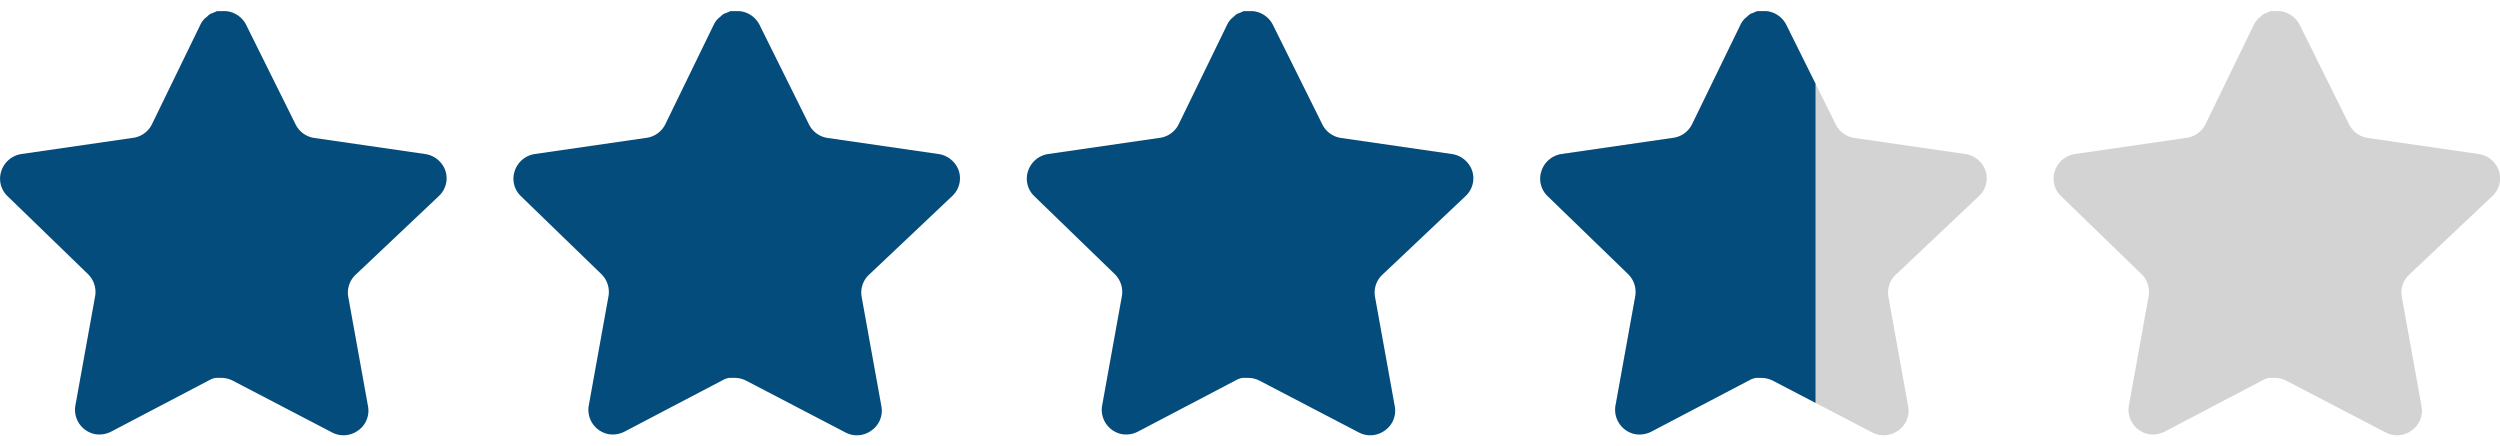 <svg id="Group_48493" data-name="Group 48493" xmlns="http://www.w3.org/2000/svg" xmlns:xlink="http://www.w3.org/1999/xlink" width="126.102" height="22.518" viewBox="0 0 126.102 22.518">
  <defs>
    <clipPath id="clip-path">
      <rect id="Rectangle_22580" data-name="Rectangle 22580" width="13.89" height="22.518" fill="#044c7c"/>
    </clipPath>
  </defs>
  <path id="Path_49936" data-name="Path 49936" d="M17.924,13.308a1.234,1.234,0,0,0-.359,1.092l1,5.539a1.218,1.218,0,0,1-.507,1.216,1.238,1.238,0,0,1-1.317.09l-4.987-2.6a1.279,1.279,0,0,0-.563-.147h-.305a.913.913,0,0,0-.3.1L5.6,21.212a1.312,1.312,0,0,1-.8.124,1.251,1.251,0,0,1-1-1.431l1-5.539a1.262,1.262,0,0,0-.359-1.1L.371,9.323a1.216,1.216,0,0,1-.3-1.272,1.264,1.264,0,0,1,1-.844l5.6-.812a1.251,1.251,0,0,0,.991-.686L10.122.653a1.145,1.145,0,0,1,.226-.3l.1-.079a.743.743,0,0,1,.181-.146l.123-.045L10.943,0h.474a1.264,1.264,0,0,1,.991.674l2.5,5.034a1.252,1.252,0,0,0,.934.686l5.6.812a1.276,1.276,0,0,1,1.025.844,1.223,1.223,0,0,1-.327,1.272Z" transform="translate(0 0.563)" fill="#044c7c"/>
  <path id="Path_49937" data-name="Path 49937" d="M17.924,13.308a1.234,1.234,0,0,0-.359,1.092l1,5.539a1.218,1.218,0,0,1-.507,1.216,1.238,1.238,0,0,1-1.317.09l-4.987-2.6a1.279,1.279,0,0,0-.563-.147h-.305a.913.913,0,0,0-.3.1L5.6,21.212a1.312,1.312,0,0,1-.8.124,1.251,1.251,0,0,1-1-1.431l1-5.539a1.262,1.262,0,0,0-.359-1.1L.371,9.323a1.216,1.216,0,0,1-.3-1.272,1.264,1.264,0,0,1,1-.844l5.6-.812a1.251,1.251,0,0,0,.991-.686L10.122.653a1.145,1.145,0,0,1,.226-.3l.1-.079a.743.743,0,0,1,.181-.146l.123-.045L10.943,0h.474a1.264,1.264,0,0,1,.991.674l2.5,5.034a1.252,1.252,0,0,0,.934.686l5.6.812a1.276,1.276,0,0,1,1.025.844,1.223,1.223,0,0,1-.327,1.272Z" transform="translate(25.895 0.563)" fill="#044c7c"/>
  <path id="Path_49938" data-name="Path 49938" d="M17.924,13.308a1.234,1.234,0,0,0-.359,1.092l1,5.539a1.218,1.218,0,0,1-.507,1.216,1.238,1.238,0,0,1-1.317.09l-4.987-2.6a1.279,1.279,0,0,0-.563-.147h-.305a.913.913,0,0,0-.3.1L5.6,21.212a1.312,1.312,0,0,1-.8.124,1.251,1.251,0,0,1-1-1.431l1-5.539a1.262,1.262,0,0,0-.359-1.1L.371,9.323a1.216,1.216,0,0,1-.3-1.272,1.264,1.264,0,0,1,1-.844l5.6-.812a1.251,1.251,0,0,0,.991-.686L10.122.653a1.145,1.145,0,0,1,.226-.3l.1-.079a.743.743,0,0,1,.181-.146l.123-.045L10.943,0h.474a1.264,1.264,0,0,1,.991.674l2.5,5.034a1.252,1.252,0,0,0,.934.686l5.6.812a1.276,1.276,0,0,1,1.025.844,1.223,1.223,0,0,1-.327,1.272Z" transform="translate(51.79 0.563)" fill="#044c7c"/>
  <path id="Path_49939" data-name="Path 49939" d="M17.924,13.308a1.234,1.234,0,0,0-.359,1.092l1,5.539a1.218,1.218,0,0,1-.507,1.216,1.238,1.238,0,0,1-1.317.09l-4.987-2.6a1.279,1.279,0,0,0-.563-.147h-.305a.913.913,0,0,0-.3.1L5.6,21.212a1.312,1.312,0,0,1-.8.124,1.251,1.251,0,0,1-1-1.431l1-5.539a1.262,1.262,0,0,0-.359-1.1L.371,9.323a1.216,1.216,0,0,1-.3-1.272,1.264,1.264,0,0,1,1-.844l5.6-.812a1.251,1.251,0,0,0,.991-.686L10.122.653a1.145,1.145,0,0,1,.226-.3l.1-.079a.743.743,0,0,1,.181-.146l.123-.045L10.943,0h.474a1.264,1.264,0,0,1,.991.674l2.5,5.034a1.252,1.252,0,0,0,.934.686l5.6.812a1.276,1.276,0,0,1,1.025.844,1.223,1.223,0,0,1-.327,1.272Z" transform="translate(77.686 0.563)" fill="#d3d3d3"/>
  <g id="Group_48492" data-name="Group 48492" transform="translate(103.581 0.563)">
    <path id="Path_49940" data-name="Path 49940" d="M17.924,13.308a1.234,1.234,0,0,0-.359,1.092l1,5.539a1.218,1.218,0,0,1-.507,1.216,1.238,1.238,0,0,1-1.317.09l-4.987-2.6a1.279,1.279,0,0,0-.563-.147h-.305a.913.913,0,0,0-.3.1L5.6,21.212a1.312,1.312,0,0,1-.8.124,1.251,1.251,0,0,1-1-1.431l1-5.539a1.262,1.262,0,0,0-.359-1.1L.371,9.323a1.216,1.216,0,0,1-.3-1.272,1.264,1.264,0,0,1,1-.844l5.6-.812a1.251,1.251,0,0,0,.991-.686L10.122.653a1.145,1.145,0,0,1,.226-.3l.1-.079a.743.743,0,0,1,.181-.146l.123-.045L10.943,0h.474a1.264,1.264,0,0,1,.991.674l2.5,5.034a1.252,1.252,0,0,0,.934.686l5.6.812a1.276,1.276,0,0,1,1.025.844,1.223,1.223,0,0,1-.327,1.272Z" transform="translate(0 0)" fill="#d3d3d3"/>
  </g>
  <g id="Mask_Group_34" data-name="Mask Group 34" transform="translate(77.686)" clip-path="url(#clip-path)">
    <path id="Path_49971" data-name="Path 49971" d="M17.924,13.308a1.234,1.234,0,0,0-.359,1.092l1,5.539a1.218,1.218,0,0,1-.507,1.216,1.238,1.238,0,0,1-1.317.09l-4.987-2.6a1.279,1.279,0,0,0-.563-.147h-.305a.913.913,0,0,0-.3.1L5.6,21.212a1.312,1.312,0,0,1-.8.124,1.251,1.251,0,0,1-1-1.431l1-5.539a1.262,1.262,0,0,0-.359-1.1L.371,9.323a1.216,1.216,0,0,1-.3-1.272,1.264,1.264,0,0,1,1-.844l5.6-.812a1.251,1.251,0,0,0,.991-.686L10.122.653a1.145,1.145,0,0,1,.226-.3l.1-.079a.743.743,0,0,1,.181-.146l.123-.045L10.943,0h.474a1.264,1.264,0,0,1,.991.674l2.5,5.034a1.252,1.252,0,0,0,.934.686l5.6.812a1.276,1.276,0,0,1,1.025.844,1.223,1.223,0,0,1-.327,1.272Z" transform="translate(0 0.563)" fill="#044c7c"/>
  </g>
</svg>
